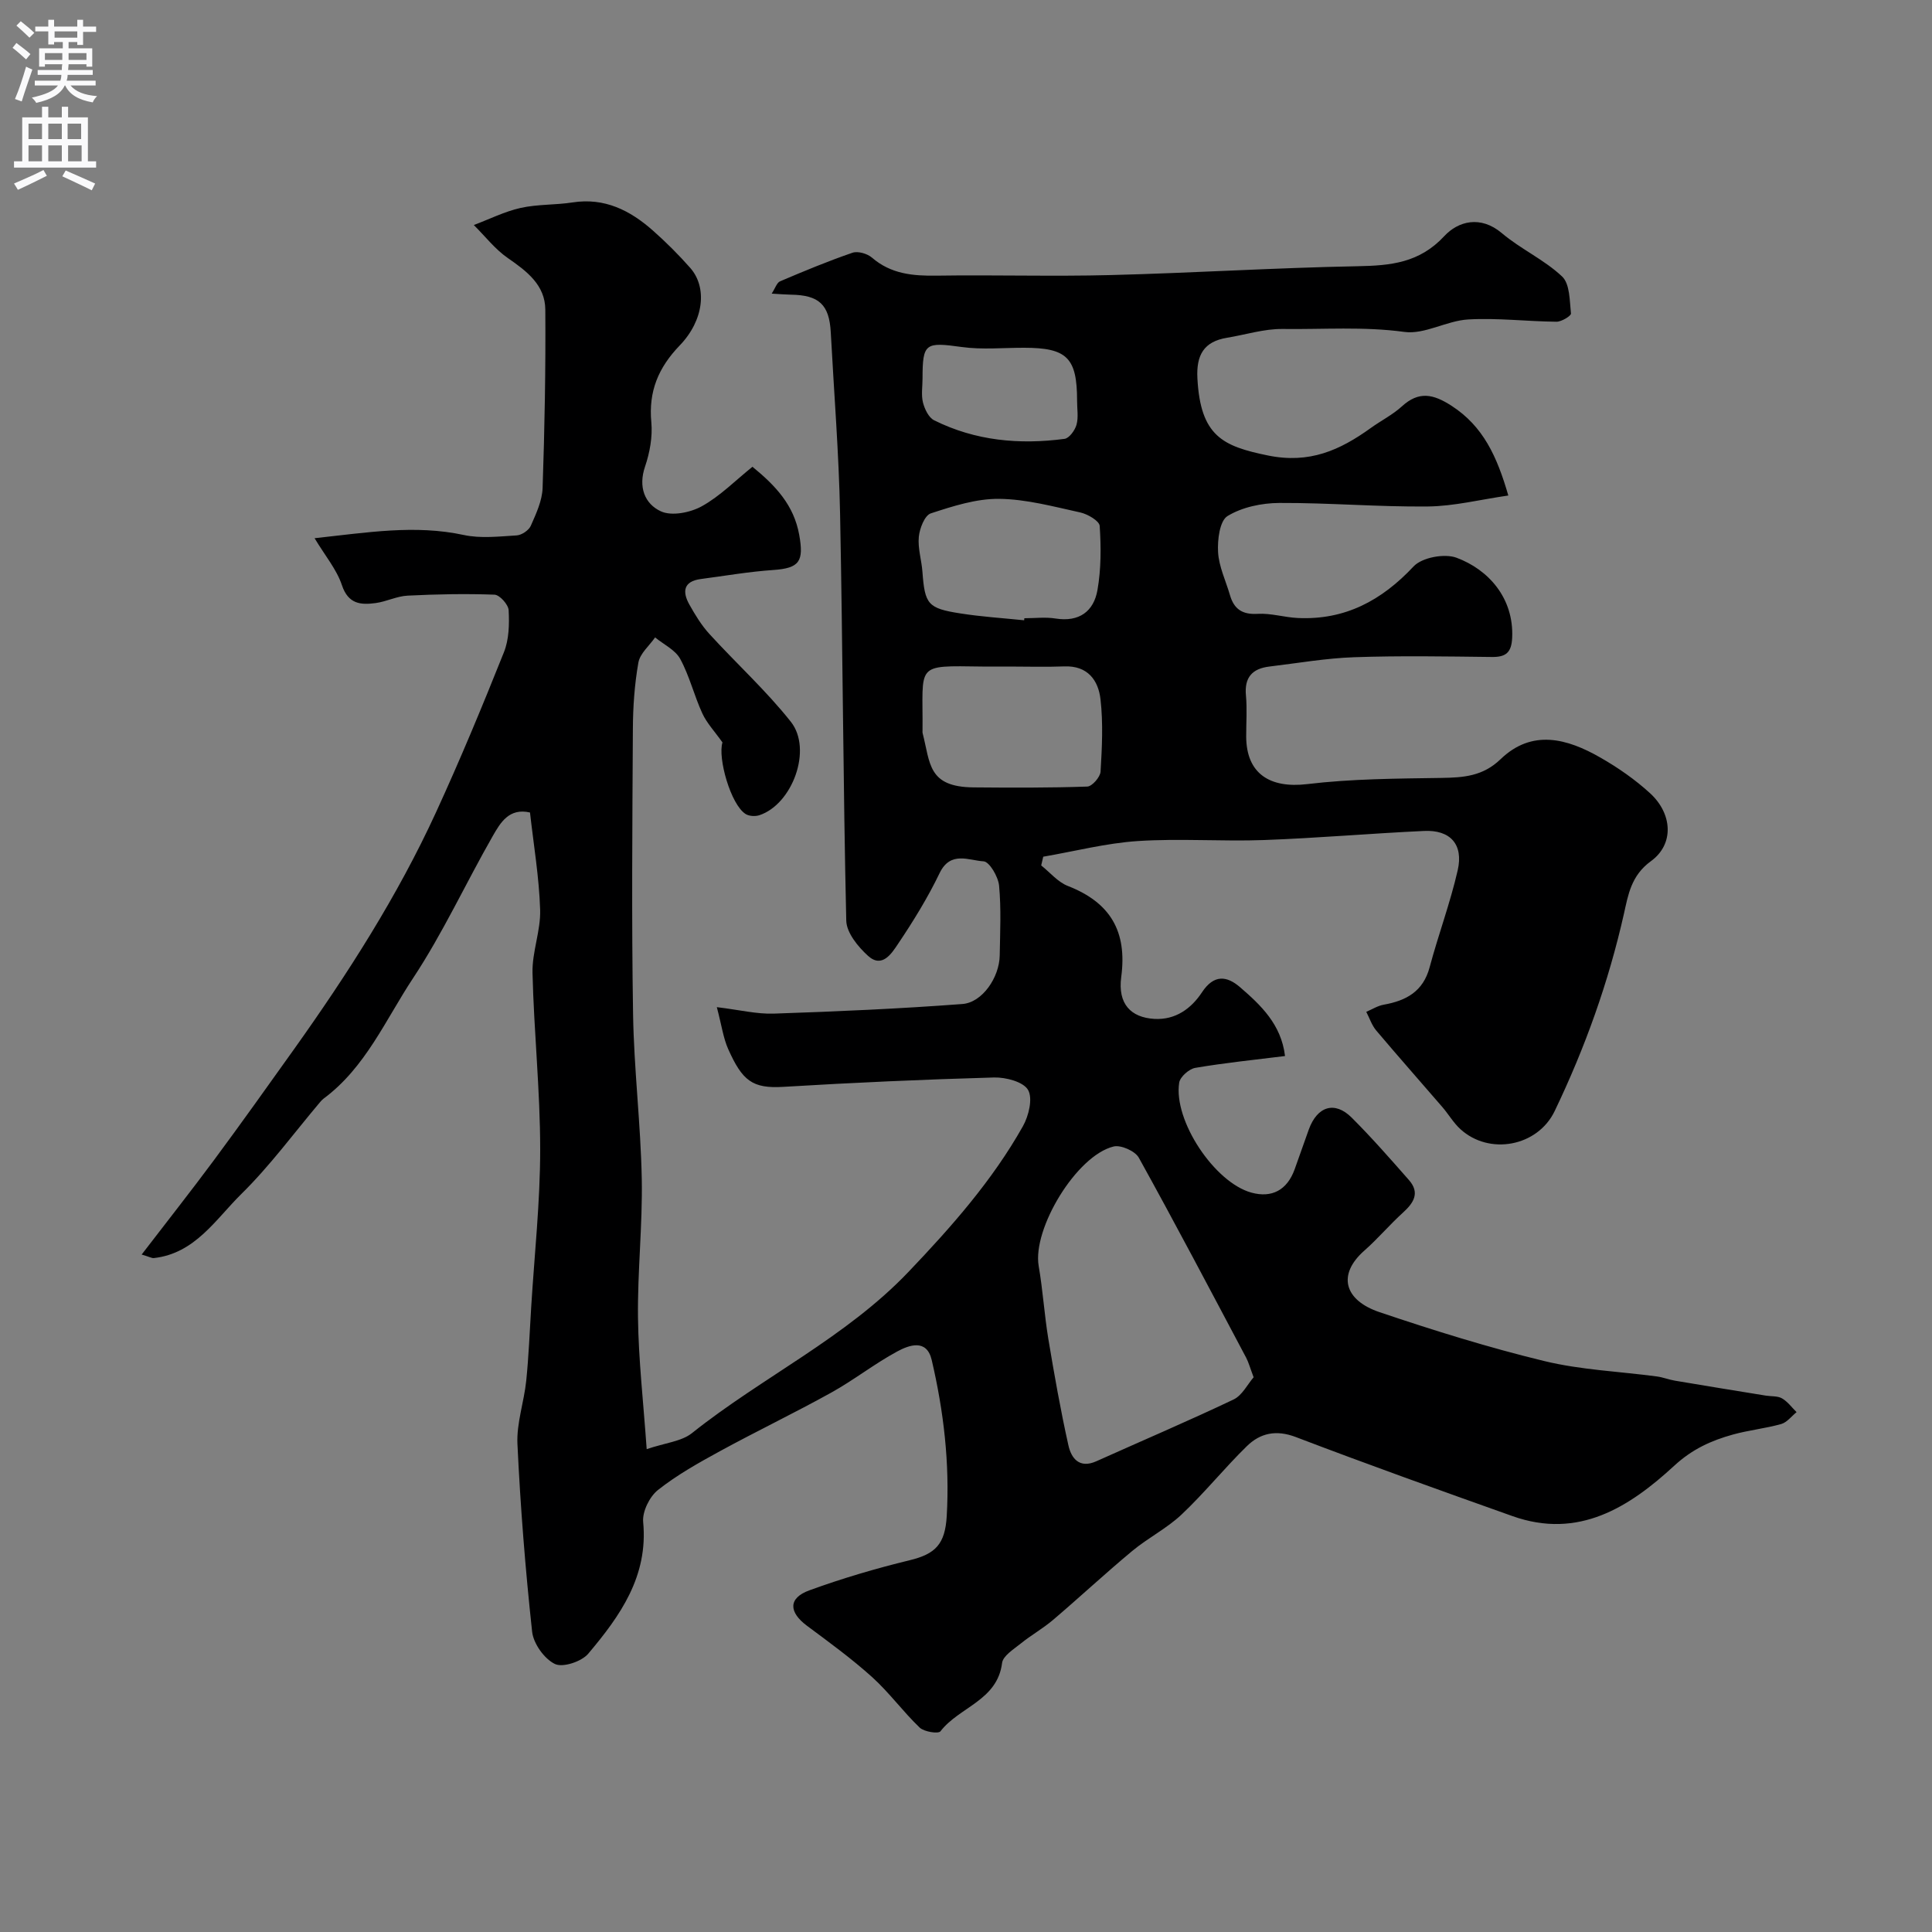 <svg enable-background="new 0 0 400 400" viewBox="0 0 400 400" xmlns="http://www.w3.org/2000/svg"><rect x="0" y="0" width="400" height="400" fill="#808080" stroke="none"/><path d="m148.41 208.52c4.69.56 8.25 1.46 11.79 1.34 13.03-.44 26.06-1.01 39.05-1.99 4.15-.31 7.65-5.53 7.73-10.03.08-4.83.32-9.69-.13-14.48-.18-1.85-2-4.96-3.21-5.03-3.03-.17-6.85-2.23-9.1 2.43-2.45 5.09-5.45 9.96-8.61 14.66-1.29 1.92-3.27 5.13-6.2 2.49-2.07-1.87-4.46-4.79-4.52-7.29-.65-28.07-.72-56.16-1.28-84.23-.25-12.54-1.26-25.07-1.93-37.61-.31-5.71-2.43-7.69-8.26-7.77-1.13-.02-2.26-.12-3.97-.22.74-1.13 1.06-2.26 1.74-2.55 4.94-2.1 9.91-4.17 14.98-5.91 1.13-.39 3.08.18 4.04 1.01 3.95 3.41 8.49 3.8 13.42 3.73 12-.18 24 .19 35.99-.12 17.04-.43 34.07-1.51 51.11-1.83 6.86-.13 12.81-.67 17.98-6.24 2.84-3.06 7.47-4.36 11.91-.61 3.9 3.3 8.78 5.49 12.47 8.97 1.63 1.53 1.56 5.02 1.84 7.67.05.48-1.95 1.71-3 1.7-6.1-.06-12.22-.82-18.29-.47-4.45.26-9 3.15-13.2 2.58-8.44-1.15-16.81-.5-25.19-.61-3.84-.05-7.69 1.19-11.53 1.82-4.82.79-6.38 3.6-6.13 8.39.63 12.03 5.32 14.07 14.54 15.97 8.66 1.79 14.96-1.08 21.36-5.68 2.12-1.53 4.52-2.73 6.43-4.47 3.52-3.22 6.5-2.57 10.28-.13 6.56 4.24 9.42 10.49 11.76 18.58-5.83.84-11.22 2.21-16.63 2.27-10.26.11-20.52-.78-30.78-.73-3.64.02-7.69.86-10.72 2.71-1.63.99-2.11 4.93-1.96 7.48.17 3 1.6 5.93 2.46 8.89.84 2.91 2.57 4.07 5.75 3.88 2.74-.16 5.52.73 8.29.86 9.76.46 17.35-3.6 23.98-10.68 1.74-1.86 6.4-2.72 8.88-1.8 6.63 2.46 11.88 8.35 11.53 16.52-.13 3.06-1.24 4.07-4.2 4.03-9.5-.11-19.01-.28-28.49.05-5.87.2-11.72 1.23-17.57 1.93-3.54.42-5.22 2.24-4.86 6 .26 2.81.04 5.66.05 8.49.03 7.66 4.86 10.78 12.65 9.85 9.17-1.1 18.49-1.14 27.76-1.28 4.58-.07 8.59-.34 12.25-3.87 6.54-6.3 13.8-4.28 20.66-.35 3.66 2.09 7.21 4.56 10.31 7.4 4.6 4.22 5.04 10.52.16 14.06-4.11 2.98-4.72 7.05-5.57 10.83-3.2 14.23-8.07 27.82-14.35 40.9-3.53 7.36-13.54 9.22-19.53 3.74-1.43-1.31-2.44-3.07-3.72-4.56-4.56-5.29-9.19-10.52-13.7-15.86-.92-1.09-1.38-2.56-2.06-3.86 1.2-.51 2.37-1.26 3.62-1.48 4.65-.83 8.16-2.73 9.5-7.75 1.8-6.73 4.26-13.29 5.81-20.07 1.23-5.38-1.54-8.41-6.97-8.15-11.04.51-22.06 1.48-33.11 1.88-8.71.32-17.46-.36-26.14.21-6.57.43-13.06 2.12-19.59 3.24-.14.6-.28 1.21-.42 1.81 1.83 1.45 3.44 3.44 5.52 4.25 8.77 3.42 12.31 9.36 11.05 18.83-.75 5.6 2 8.4 6.84 8.69 4.41.26 7.67-2.16 9.88-5.51 2.47-3.74 5.14-3.41 7.87-1.06 4.33 3.74 8.54 7.72 9.32 14.26-6.33.79-12.49 1.41-18.58 2.45-1.29.22-3.14 1.86-3.33 3.06-1.23 7.88 7.35 20.69 14.95 22.77 4.23 1.16 7.38-.52 8.94-4.79 1-2.75 1.94-5.52 2.94-8.27 1.75-4.83 5.37-5.97 8.88-2.47 4.14 4.13 8 8.54 11.86 12.93 2.3 2.62 1.01 4.7-1.22 6.72-2.77 2.51-5.19 5.39-7.99 7.86-5.69 5-4.2 10.3 3.12 12.77 11.23 3.79 22.59 7.33 34.1 10.12 7.58 1.84 15.53 2.15 23.32 3.19 1.27.17 2.5.67 3.77.88 6.26 1.06 12.53 2.07 18.8 3.09 1.12.18 2.42.04 3.34.57 1.16.67 2.02 1.87 3.01 2.85-1.05.85-1.99 2.12-3.18 2.46-3.28.92-6.73 1.27-10.01 2.18-4.47 1.24-8.4 3.01-12.11 6.43-9.32 8.59-19.83 15.33-33.53 10.45-14.99-5.33-29.97-10.69-44.83-16.36-4.09-1.56-7.38-.83-10.15 1.88-4.66 4.55-8.77 9.68-13.51 14.15-3.05 2.88-6.96 4.84-10.21 7.54-5.57 4.63-10.88 9.58-16.4 14.28-2.1 1.79-4.55 3.16-6.7 4.9-1.46 1.18-3.67 2.54-3.86 4.02-.97 7.8-8.9 9.11-12.76 14.15-.43.56-3.38.11-4.3-.77-3.45-3.3-6.3-7.25-9.84-10.45-4.24-3.82-8.89-7.21-13.48-10.62-3.81-2.83-3.92-5.74.46-7.34 6.8-2.48 13.79-4.54 20.83-6.25 5.26-1.28 7.29-3.29 7.63-9.11.64-10.95-.63-21.73-3.11-32.34-1.04-4.44-4.68-3.09-7.15-1.76-4.71 2.55-8.97 5.92-13.66 8.52-7.59 4.21-15.43 7.97-23.05 12.13-4.43 2.42-8.89 4.92-12.82 8.03-1.74 1.38-3.26 4.48-3.06 6.62 1.08 11.25-4.79 19.47-11.38 27.28-1.38 1.63-5.27 2.92-6.91 2.11-2.19-1.07-4.43-4.21-4.7-6.68-1.4-12.92-2.43-25.89-3.04-38.86-.2-4.32 1.37-8.71 1.82-13.09.52-5.08.71-10.19 1.03-15.28.67-10.87 1.86-21.73 1.86-32.6 0-12.19-1.3-24.38-1.59-36.58-.1-4.34 1.72-8.73 1.58-13.07-.21-6.69-1.34-13.36-2.1-20.12-4.34-1.01-6.14 2.14-7.7 4.85-5.59 9.77-10.32 20.09-16.51 29.45-5.7 8.61-9.85 18.52-18.54 24.95-.26.2-.49.45-.71.71-5.4 6.39-10.38 13.2-16.32 19.04-5.3 5.22-9.56 12.3-18.09 13.25-.42.05-.87-.24-2.53-.73 5.23-6.82 10.2-13.11 14.98-19.56 5.64-7.61 11.13-15.33 16.63-23.04 11.07-15.55 21.36-31.6 29.34-48.98 5.01-10.9 9.61-22 14.06-33.14 1.05-2.63 1.12-5.79.97-8.68-.06-1.17-1.86-3.18-2.93-3.22-5.99-.22-12-.1-17.99.2-2.23.11-4.39 1.24-6.63 1.54-3.08.41-5.66.22-6.97-3.71-1.08-3.25-3.47-6.07-5.66-9.72 10.93-1.18 20.78-2.84 30.87-.67 3.51.76 7.31.31 10.97.09 1.04-.06 2.5-1.05 2.92-1.98 1.1-2.5 2.36-5.18 2.45-7.83.42-12.31.65-24.63.56-36.95-.04-5.06-3.8-7.93-7.74-10.65-2.66-1.83-4.73-4.54-7.06-6.85 3.22-1.21 6.35-2.79 9.68-3.54 3.5-.78 7.2-.59 10.76-1.14 6.62-1.03 11.9 1.64 16.61 5.8 2.74 2.42 5.35 5.03 7.77 7.77 3.52 4.01 2.85 10.81-2.19 16.04-4.42 4.59-6.48 9.5-5.88 15.9.28 3.01-.32 6.29-1.3 9.18-1.45 4.24-.06 7.74 3.29 9.27 2.25 1.03 6.09.26 8.47-1.06 3.79-2.1 6.95-5.34 10.48-8.17 4.81 3.94 8.57 7.93 9.68 14.1.98 5.48.08 6.89-5.34 7.27-5.03.34-10.02 1.21-15.03 1.87-3.64.48-3.86 2.65-2.36 5.31 1.19 2.12 2.48 4.25 4.11 6.04 5.58 6.12 11.77 11.74 16.89 18.21 4.52 5.71.31 17.09-6.52 19.34-.85.28-2.12.21-2.85-.25-3.09-1.95-5.8-11.63-4.79-14.82-1.63-2.3-3.25-4-4.17-6.01-1.7-3.69-2.65-7.74-4.58-11.28-1.02-1.87-3.42-2.99-5.2-4.45-1.2 1.73-3.13 3.33-3.46 5.21-.8 4.52-1.12 9.17-1.14 13.77-.11 19.66-.28 39.33.04 58.99.18 11.38 1.58 22.73 1.8 34.11.18 9.59-.9 19.2-.78 28.8.11 8.64 1.1 17.27 1.8 27.18 3.88-1.32 7.22-1.59 9.39-3.33 14.59-11.63 31.81-19.72 44.84-33.4 8.85-9.28 17.34-18.89 23.66-30.12 1.21-2.15 2.08-5.76 1.07-7.52-.97-1.69-4.61-2.64-7.04-2.58-14.54.41-29.08 1.06-43.61 1.94-6.44.39-8.5-1.26-11.44-7.83-1.01-2.27-1.35-4.89-2.35-8.67zm111.14 76.63c-.74-1.96-1.03-3.07-1.55-4.06-7.34-13.83-14.63-27.7-22.22-41.4-.76-1.38-3.71-2.69-5.22-2.32-7.71 1.88-16.84 17.07-15.51 24.75.86 4.98 1.17 10.06 1.99 15.05 1.23 7.38 2.53 14.76 4.16 22.06.59 2.67 2.25 4.89 5.78 3.31 9.48-4.26 19.04-8.33 28.42-12.79 1.79-.86 2.9-3.16 4.15-4.6zm-50.67-147.15c-1.83 0-3.66.02-5.49 0-14.14-.18-12.27-.7-12.39 13.25 0 .17-.03.34.01.5 1.62 6.27 1.05 11.19 10.57 11.27 7.85.07 15.7.1 23.53-.17.99-.03 2.68-1.96 2.75-3.09.3-4.97.55-10.02-.01-14.95-.44-3.96-2.66-7.03-7.5-6.84-3.82.15-7.65.03-11.47.03zm3.16-9.58c.01-.14.03-.28.04-.42 2.16 0 4.37-.28 6.48.06 4.87.77 7.89-1.48 8.66-5.91.76-4.33.75-8.86.46-13.26-.07-1.04-2.48-2.45-4.01-2.79-5.56-1.22-11.2-2.76-16.82-2.82-4.72-.05-9.56 1.51-14.14 3.01-1.27.42-2.31 3.12-2.48 4.86-.23 2.36.57 4.81.75 7.24.5 6.72 1.1 7.56 7.84 8.61 4.38.69 8.81.97 13.22 1.42zm10.96-45.44c0-8.9-2.07-10.97-10.95-10.98-4.32-.01-8.71.43-12.96-.16-7.51-1.04-8.08-.82-8.09 6.52 0 1.66-.3 3.4.09 4.97.35 1.37 1.18 3.13 2.32 3.69 8.53 4.25 17.67 5.08 26.99 3.84.97-.13 2.16-1.77 2.48-2.92.43-1.55.11-3.3.12-4.96z" fill="#000001"/><g fill="#fafafb"><path d="m2.6 9.9.8-1c.9.7 1.9 1.4 2.9 2.3l-.9 1.1c-1.1-1-2-1.8-2.8-2.4zm.5 10.6c.9-2.1 1.6-4.3 2.3-6.7.4.2.8.4 1.3.6-.7 2.1-1.5 4.3-2.2 6.6zm.3-15.2.9-.9c1 .8 2 1.6 2.8 2.4l-1 1c-.9-.9-1.8-1.7-2.7-2.5zm12.6-1.2h1.2v1.4h2.7v1.1h-2.7v2.7h-1.2v-.6h-1.8v1.3h4.9v3.8h-1.2v-.5h-3.7c0 .4-.1.9-.1 1.2h5.1v1h-5.2c0 .5-.1.9-.2 1.2h6v1h-5.2c1.1 1.3 2.9 2 5.5 2.2-.4.4-.7.8-.9 1.3-2.9-.5-4.8-1.6-5.7-3.5h-.1c-.8 1.7-2.7 2.9-5.9 3.6-.2-.4-.6-.8-.9-1.1 2.8-.6 4.6-1.4 5.4-2.5h-4.8v-1h5.3c.1-.3.2-.7.2-1.2h-4.9v-1h5c0-.4 0-.8.1-1.2h-3.6v.5h-1.2v-3.8h4.9v-1.3h-1.8v.5h-1.2v-2.7h-2.7v-1h2.7v-1.4h1.2v1.4h4.8zm-6.7 8.3h3.6c0-.4 0-.9 0-1.4h-3.6zm1.9-4.6h4.8v-1.3h-4.7v1.3zm6.7 3.2h-3.7v1.4h3.7v-2.4z"/><path d="m8.7 22.1h1.3v2.2h2.8v-2.2h1.3v2.2h4.1v9.1h1.7v1.3h-17v-1.3h1.7v-9.1h4.1zm.3 13.1.7 1.2c-1.8.9-3.8 1.9-6 2.9-.2-.4-.5-.8-.8-1.3 2.3-1 4.4-1.9 6.1-2.8zm-3.1-6.4h2.8v-3.2h-2.8zm0 4.6h2.8v-3.3h-2.8zm4.1-4.6h2.8v-3.2h-2.8zm0 4.6h2.8v-3.3h-2.8zm3.6 1.9c2.1.9 4.1 1.8 6.1 2.7l-.7 1.4c-2.2-1.1-4.2-2-6.1-2.9zm3.2-9.7h-2.8v3.2h2.8zm-2.7 7.8h2.8v-3.3h-2.8z"/></g></svg>
